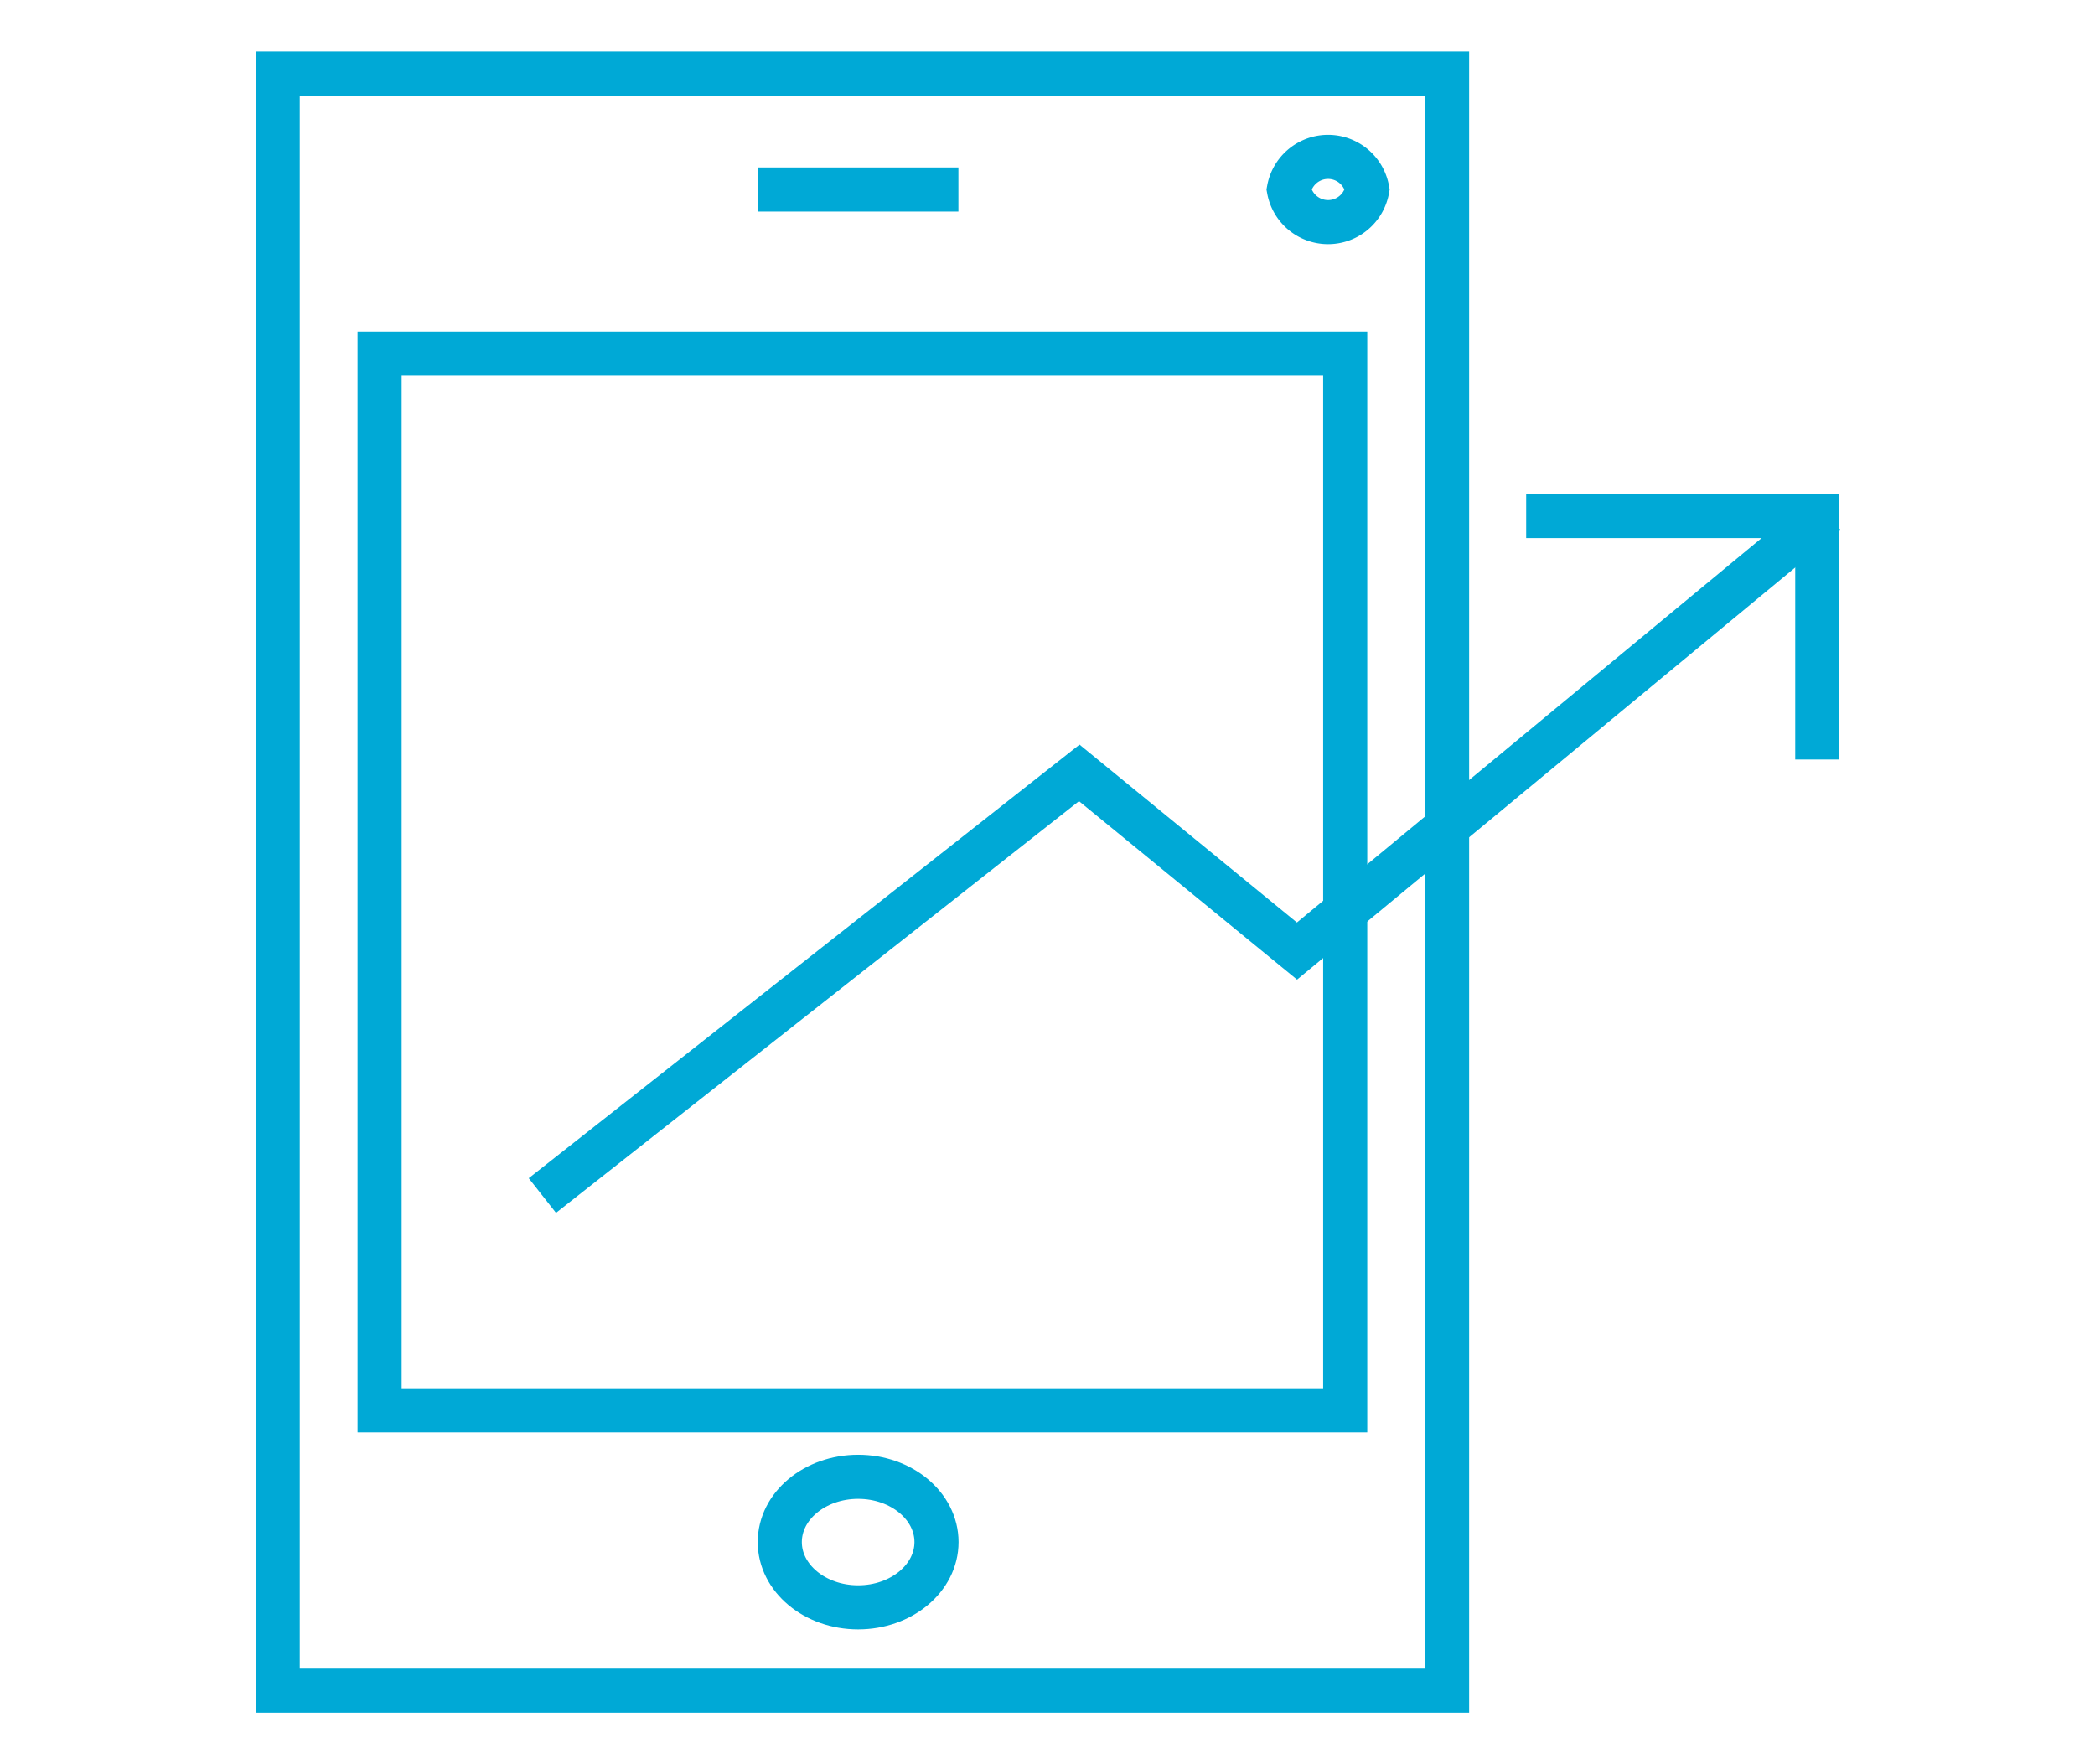 <svg id="Layer_24" data-name="Layer 24" xmlns="http://www.w3.org/2000/svg" viewBox="0 0 142.5 120"><defs><style>.cls-1{fill:none;stroke:#00a9d6;stroke-linecap:square;stroke-width:3px;}</style></defs><ellipse class="cls-1" cx="58.37" cy="104.89" rx="5.33" ry="4.44"/><line class="cls-1" x1="53.04" y1="12.89" x2="63.69" y2="12.89"/><path class="cls-1" d="M93,12.89a2.71,2.71,0,0,0-5.33,0,2.71,2.71,0,0,0,5.33,0Z"/><rect class="cls-1" x="18.89" y="5" width="79.54" height="110"/><rect class="cls-1" x="25.82" y="24.06" width="65.68" height="71.87"/><polyline class="cls-1" points="105.31 35.1 123.61 35.1 123.61 50.16"/><polyline class="cls-1" points="123.08 35.85 88.22 64.69 73.41 52.57 38.07 80.39"/></svg>